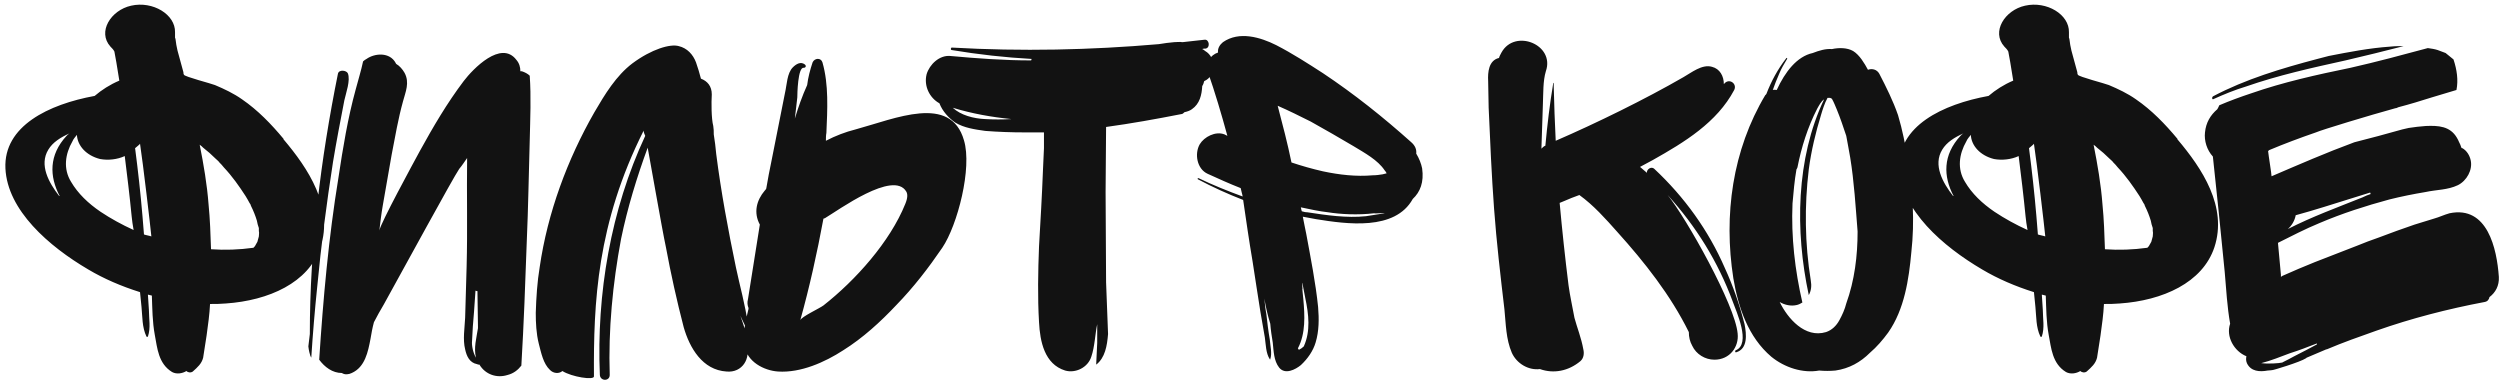 <?xml version="1.0" encoding="UTF-8"?> <svg xmlns="http://www.w3.org/2000/svg" width="720" height="110" viewBox="0 0 720 110" fill="none"> <path d="M81.65 40.118C88.75 48.496 96.134 59.572 92.3 71.216C88.892 81.44 77.39 86.552 65.036 87.404C63.474 87.546 62.054 87.546 60.492 87.546C60.35 90.528 59.924 93.51 59.498 96.634C59.214 98.764 58.788 100.894 58.504 103.024C58.078 104.728 56.942 105.722 55.522 107C54.954 107.426 54.102 107.284 53.676 106.858C52.54 107.568 50.836 107.852 49.558 107.142C45.582 104.728 45.298 100.184 44.588 96.492C43.878 92.658 43.878 88.966 43.736 85.132L42.6 84.848C42.742 86.268 42.742 87.83 42.884 89.25C42.884 91.806 43.452 94.362 42.6 96.918C42.458 97.06 42.316 97.06 42.174 96.918C40.896 94.22 41.038 91.238 40.754 88.398L40.328 84.138C34.932 82.434 29.962 80.304 25.418 77.606C14.058 70.932 2.13 60.566 1.562 48.496C0.994 36.284 14.058 30.036 27.264 27.622C29.252 25.918 31.666 24.356 34.364 23.22L33.512 17.966C33.37 16.972 33.086 15.836 32.944 14.842C32.66 14.274 32.234 13.848 31.808 13.422C27.974 9.162 31.95 2.914 37.772 1.636C44.02 0.216 50.552 4.192 50.41 9.304V10.866C50.41 10.866 50.552 11.15 50.552 11.292C50.694 12.428 50.836 13.422 51.12 14.558L52.824 20.806C52.824 21.09 52.824 21.232 52.966 21.516C53.108 22.084 60.918 24.072 61.912 24.498C64.61 25.634 67.308 26.912 69.722 28.616C74.266 31.74 78.1 35.716 81.65 39.976V40.118ZM13.916 43.1C11.218 47.502 14.058 52.614 17.04 56.448H17.182C14.2 50.768 14.058 44.662 19.17 39.124C19.454 38.84 19.738 38.556 20.022 38.414C17.466 39.55 15.194 40.97 13.916 43.1ZM28.968 60.992C31.95 62.98 35.074 64.684 38.482 66.246C38.198 64.826 38.056 63.548 37.914 62.27C37.346 56.448 36.636 50.626 35.926 44.946C33.796 45.94 31.098 46.224 28.826 45.798C24.85 44.804 22.294 41.964 22.152 38.84C21.726 39.408 21.158 39.976 20.874 40.686C18.744 44.378 18.176 48.638 20.448 52.33C22.436 55.738 25.418 58.578 28.968 60.992ZM41.464 67.524C41.748 67.666 43.31 67.95 43.594 68.092C43.31 65.11 41.18 46.934 40.328 41.396C40.328 41.538 39.05 42.532 38.908 42.674C39.76 49.206 40.47 55.596 41.038 62.27L41.464 67.524ZM74.55 68.092C74.55 67.524 74.692 67.098 74.55 66.53V65.82V65.678C74.266 64.968 74.124 64.258 73.982 63.548C73.556 62.128 72.988 60.708 72.278 59.288C72.278 59.146 72.136 59.004 72.136 58.862L71.852 58.436C71.568 57.868 71.142 57.158 70.716 56.448C68.87 53.608 66.882 50.768 64.468 48.212C64.042 47.644 63.616 47.218 63.19 46.792C63.19 46.65 62.054 45.656 62.054 45.656C60.918 44.52 59.782 43.526 58.504 42.532C58.22 42.248 57.936 41.964 57.51 41.68C58.646 47.36 59.64 53.182 60.066 58.862C60.492 63.122 60.634 67.524 60.776 71.784C64.752 72.068 68.87 71.926 72.988 71.358C73.13 71.216 73.556 70.79 73.556 70.648C73.698 70.506 73.982 69.796 74.124 69.654L74.55 68.092ZM152.563 21.8C152.989 27.906 152.705 34.154 152.563 40.402C152.279 50.058 152.137 59.856 151.711 69.512C151.285 81.44 150.859 93.368 150.149 105.296C149.155 106.574 147.877 107.568 146.173 107.994C143.049 108.988 139.783 107.852 138.079 105.012C137.795 105.012 137.653 105.012 137.369 104.87C135.239 104.444 134.387 102.598 133.961 100.61C133.251 97.77 133.819 94.504 133.961 91.522L134.387 76.754C134.671 66.246 134.387 55.88 134.529 45.514C133.819 46.508 133.109 47.644 132.257 48.638C130.411 51.336 116.211 77.464 110.531 87.688C109.537 89.392 108.543 91.096 107.691 92.8C107.265 94.362 106.981 95.924 106.697 97.628C105.987 101.32 105.135 105.722 101.301 107.426C100.449 107.852 99.314 107.994 98.462 107.426C95.763 107.426 93.492 105.722 91.93 103.592C93.066 86.126 94.627 68.518 97.468 51.194C98.746 42.674 100.165 34.012 102.437 25.776C103.147 23.078 103.999 20.38 104.567 17.682C104.851 17.398 105.277 17.114 105.561 16.972C107.975 15.268 112.235 14.984 113.939 18.108C113.939 18.25 114.081 18.25 114.081 18.392C115.075 18.96 115.927 19.954 116.495 20.948C118.057 23.788 116.779 26.486 116.069 29.184C114.649 34.296 113.797 39.408 112.803 44.52L110.247 59.146C109.821 61.56 109.537 63.974 109.253 66.388C109.537 64.4 119.051 46.934 120.897 43.526C124.731 36.568 128.707 29.752 133.535 23.362C136.233 19.812 144.327 11.434 148.729 17.256C149.581 18.25 149.865 19.386 149.865 20.522H150.291C151.143 20.806 151.995 21.232 152.563 21.8ZM99.171 28.9C98.035 34.722 96.9 40.686 95.906 46.65C94.059 58.578 92.498 70.506 91.362 82.576C90.651 89.392 90.084 96.208 89.657 102.882C89.657 103.166 89.516 102.74 89.374 102.456C89.231 102.03 88.948 101.036 88.805 99.758L89.231 96.208C89.231 71.074 92.356 45.798 97.326 21.232C97.609 19.954 99.74 20.238 100.165 21.09C101.017 23.078 99.597 26.912 99.171 28.9ZM137.653 94.504V93.936C137.653 90.67 137.511 87.404 137.511 84.28V83.854C137.227 83.854 137.085 83.712 136.943 83.712L136.517 89.818C136.233 92.658 136.091 95.356 135.949 98.196C135.807 99.474 136.233 101.604 137.085 103.024C136.375 100.184 137.227 97.344 137.653 94.504ZM214.793 95.924C214.935 97.06 215.077 98.196 214.935 99.19C216.355 103.166 213.799 107.426 209.255 107C202.297 106.574 198.605 100.184 196.901 94.22C194.913 86.552 193.209 78.884 191.789 71.216C190.653 65.962 186.961 44.662 186.535 42.532C183.411 51.052 180.713 59.856 178.867 68.802C176.453 81.724 175.175 94.93 175.601 107.994C175.601 109.84 172.903 109.84 172.761 107.994C171.767 84.706 175.885 60.424 185.825 39.124C185.683 38.84 185.257 37.846 185.399 37.562C171.909 64.4 170.915 87.12 171.057 108.42C171.057 109.556 164.667 108.562 161.969 106.858C160.975 107.71 159.413 107.568 158.419 106.574C156.431 104.728 155.863 101.604 155.153 98.906C154.443 96.066 154.301 92.942 154.301 90.102C154.443 85.558 154.727 81.156 155.437 76.896C157.709 61.276 163.389 45.94 171.199 32.308C174.181 27.196 177.447 21.8 182.133 18.25C187.671 14.132 193.067 12.57 195.481 13.28C197.895 13.848 199.599 15.694 200.451 17.966C201.019 19.528 201.445 21.09 201.871 22.652C203.717 23.362 204.995 24.782 204.995 27.196C204.853 29.468 204.853 34.154 205.421 36.284C205.563 37.136 205.563 37.846 205.563 38.698C205.847 40.544 206.131 42.532 206.273 44.378C207.693 55.454 209.681 66.104 211.953 77.038C213.089 82.434 214.651 87.83 215.361 93.226C215.503 93.794 214.793 94.078 214.509 93.652L213.231 90.954C213.799 92.516 214.367 94.22 214.793 95.924ZM271.372 71.358C267.396 77.18 263.136 82.718 258.166 87.83C253.622 92.658 248.51 97.344 242.83 100.894C237.576 104.302 230.618 107.426 224.086 107C219.968 106.716 215.14 104.16 214.43 99.616C213.862 95.924 214.714 92.516 215.566 88.966V88.682C215.282 87.972 215.14 87.12 215.424 86.126L218.832 64.684C216.986 61.276 217.838 57.726 220.252 54.886C220.394 54.744 220.536 54.602 220.678 54.318C221.104 51.62 221.672 48.922 222.24 46.082L226.074 26.77C226.642 24.356 226.642 21.09 228.346 19.386C229.34 18.392 230.618 17.682 231.754 18.534C232.322 18.96 232.038 19.528 231.47 19.528C229.766 19.244 229.624 27.196 229.624 28.048C229.34 30.178 229.198 32.166 228.914 34.154C229.908 30.888 231.044 27.622 232.464 24.498C232.748 22.226 233.316 20.096 234.026 17.966C234.594 16.688 236.44 16.546 236.866 17.966C238.712 24.356 238.286 31.598 238.002 38.272C237.86 38.982 237.86 39.834 237.86 40.544C240.558 39.124 243.54 37.988 246.38 37.278C257.882 34.154 273.786 27.054 277.62 40.402C280.034 48.354 275.774 64.826 271.372 71.358ZM261.006 55.17C257.314 48.922 241.41 60.566 237.576 62.838C237.434 62.838 237.292 62.98 237.15 62.98C235.304 72.92 233.174 82.576 230.476 92.232C230.76 91.238 236.014 88.824 237.15 87.972C246.38 80.73 256.32 69.654 260.722 58.72C261.432 57.016 261.432 55.88 261.006 55.17ZM346.811 23.362C346.669 23.93 346.527 24.356 346.243 24.782C346.101 27.338 345.533 29.894 343.261 31.456C342.693 31.882 341.841 32.166 341.131 32.308C340.847 32.592 340.563 32.876 340.137 32.876C332.895 34.296 325.795 35.574 318.553 36.568C318.553 42.816 318.411 49.064 318.411 55.312C318.411 63.974 318.553 72.636 318.553 81.298C318.695 86.268 318.979 91.238 319.121 96.208C318.837 99.616 318.269 103.024 315.713 105.012V104.728C315.855 102.74 315.855 100.752 315.997 98.764V93.368C315.429 95.924 315.287 99.9 314.293 102.74C313.299 105.864 309.749 107.568 306.767 106.716C300.803 104.87 299.525 98.338 299.241 92.8C298.815 85.558 298.957 78.174 299.241 70.932C299.667 63.69 300.093 56.306 300.377 48.922L300.661 42.674V38.13C298.815 38.13 296.969 38.13 295.123 38.13C291.289 38.13 287.455 37.988 283.763 37.704C280.781 37.278 277.657 36.852 275.101 35.29C273.255 34.012 271.409 32.024 270.557 29.752C267.717 28.19 266.013 24.782 266.865 21.374C267.717 18.534 270.557 15.836 273.681 16.12C281.491 16.83 289.159 17.398 296.969 17.398C296.969 17.256 297.111 17.114 297.111 16.972C289.443 16.546 281.775 15.694 274.107 14.416C273.681 14.416 273.823 13.564 274.249 13.706C294.129 14.842 314.009 14.416 333.747 12.712C335.309 12.428 336.729 12.286 338.149 12.144C338.859 12.144 339.711 12.002 340.563 12.144C342.693 11.86 344.823 11.718 346.953 11.434C348.231 11.292 348.657 13.706 347.237 13.99C346.953 13.99 346.527 13.99 346.243 14.132C346.527 14.274 346.811 14.416 347.095 14.7C350.361 16.546 350.219 21.942 346.811 23.362ZM283.763 34.296C286.177 34.438 288.733 34.438 291.289 34.296C285.609 33.728 279.929 32.734 274.391 31.03C276.663 33.16 280.355 34.154 283.763 34.296ZM406.877 57.3C401.765 66.53 387.849 64.542 379.045 63.122C377.767 62.838 376.489 62.696 375.211 62.412C375.495 64.116 375.921 65.82 376.205 67.382C377.483 74.34 378.903 81.44 379.613 88.398C379.897 91.806 379.897 95.356 378.903 98.622C378.193 101.036 376.631 103.308 374.643 105.154C373.081 106.432 370.099 107.994 368.395 105.864C366.833 103.876 366.833 101.178 366.549 98.622C366.265 96.918 365.981 95.072 365.839 93.226C365.129 90.954 364.561 88.54 364.135 85.984C364.277 87.546 364.419 88.966 364.703 90.386C364.987 92.942 365.271 95.356 365.697 97.77C365.839 99.616 366.407 101.746 365.839 103.45C365.839 103.592 365.839 103.592 365.697 103.45C364.561 101.746 364.561 99.19 364.277 97.202L362.999 89.818C362.289 84.99 361.437 80.162 360.727 75.192C359.733 69.37 358.881 63.406 358.029 57.584C353.627 55.88 349.225 53.892 344.965 51.62C344.823 51.478 344.965 51.194 345.249 51.336C349.367 53.324 353.627 55.028 357.887 56.59C357.745 55.738 357.461 55.028 357.319 54.176C354.053 52.898 350.929 51.478 347.805 50.058C344.681 48.638 343.971 44.236 345.533 41.538C346.811 39.408 350.077 37.704 352.633 38.698L353.485 39.124C351.781 32.876 349.935 26.628 347.805 20.522C346.953 18.108 348.657 15.836 350.787 15.126C350.645 13.848 351.355 12.854 352.207 12.144C356.893 8.878 362.999 10.724 367.543 12.996C372.229 15.41 376.631 18.25 381.033 21.09C389.979 27.054 398.357 33.728 406.451 40.97C407.587 41.964 408.013 43.1 407.871 44.236C408.723 45.656 409.291 47.076 409.575 48.496C410.143 52.472 409.007 55.312 406.877 57.3ZM389.837 42.106C385.719 39.692 381.601 37.278 377.483 35.006C374.359 33.444 371.235 31.882 367.969 30.462C369.389 35.858 370.809 41.254 371.945 46.792C374.927 47.786 377.909 48.638 381.033 49.348C385.719 50.342 390.547 50.91 395.375 50.484C396.369 50.484 397.363 50.342 398.215 50.2L399.351 49.916C399.209 49.632 399.067 49.348 398.783 49.064C396.795 46.082 393.103 44.094 389.837 42.106ZM382.453 61.134C379.897 60.85 377.341 60.282 374.643 59.714C374.785 60.14 374.785 60.566 374.927 60.85C375.495 60.992 375.921 61.134 376.489 61.134C382.027 61.986 387.849 62.838 393.387 62.27L398.783 61.418C398.783 61.276 395.801 61.56 395.801 61.418C390.973 61.986 386.003 61.702 382.453 61.134ZM375.353 86.126C375.779 90.812 376.063 96.066 373.791 100.326L374.075 100.752C374.643 100.468 375.069 100.184 375.495 99.758C377.483 95.356 376.915 90.528 375.921 85.842L375.069 81.44C374.927 81.582 375.211 83.286 375.069 83.286L375.353 86.126ZM500.017 101.462C499.733 101.604 499.591 101.036 499.875 100.894C504.419 99.048 500.017 89.676 499.023 86.836C494.763 75.334 488.515 65.252 480.279 56.164C485.675 62.838 499.733 87.83 500.443 96.066C500.869 99.9 498.171 103.592 493.769 103.592C491.071 103.592 488.515 102.03 487.379 99.616C486.669 98.338 486.385 97.06 486.385 95.64C481.131 84.99 473.605 75.476 465.795 66.814C462.387 62.98 458.979 59.146 454.861 56.164L452.589 57.016C451.311 57.584 450.175 58.01 449.181 58.436C449.891 66.246 450.743 74.198 451.737 82.15C452.163 85.274 452.873 88.398 453.441 91.522C454.151 94.22 455.429 97.344 455.997 100.61C456.281 101.746 456.139 103.166 455.145 104.018C451.737 106.858 447.477 107.71 443.501 106.29C440.235 106.716 436.827 104.728 435.407 101.604C433.703 97.628 433.703 93.368 433.277 89.108C432.141 79.452 431.005 69.796 430.295 60.14C429.585 50.484 429.159 40.828 428.733 31.03C428.733 28.474 428.591 25.918 428.591 23.362C428.449 20.806 428.733 17.398 431.715 16.688C431.857 16.12 432.141 15.694 432.425 15.126C436.259 8.168 447.903 12.854 445.205 20.522C444.353 23.362 444.495 26.77 444.353 30.036L443.927 42.816C444.353 42.39 444.637 42.106 445.063 41.964C445.631 35.858 446.341 29.894 447.335 23.93C447.335 23.788 447.477 23.93 447.477 23.93V24.924C447.619 30.178 447.761 35.29 448.045 40.544C459.831 35.432 473.747 28.616 484.823 22.226C487.095 20.948 490.219 18.392 493.059 19.244C495.331 19.812 496.467 21.942 496.467 24.214L496.893 23.788C498.313 22.652 500.301 24.214 499.449 25.918C494.479 35.29 485.107 40.97 476.019 46.082L472.327 48.07C473.037 48.638 473.605 49.206 474.315 49.774C474.173 48.78 475.593 47.786 476.445 48.638C485.107 56.732 492.065 66.388 496.751 77.18C499.165 82.434 501.011 87.83 502.431 93.368C502.999 96.208 503.425 100.468 500.017 101.462ZM549.472 46.082C550.892 54.886 551.46 63.69 550.466 72.636C549.756 80.446 548.478 89.108 543.792 95.782C542.23 97.912 540.526 99.9 538.538 101.604C535.84 104.302 532.574 106.148 528.598 106.716C527.036 106.858 525.474 106.858 523.912 106.716C519.226 107.568 513.972 105.864 510.138 102.74C503.464 97.06 500.624 88.54 499.204 80.162C496.364 61.986 498.92 43.242 508.434 27.338C508.576 27.338 508.576 27.196 508.718 27.054C510.138 23.362 511.984 19.954 514.398 16.83C514.54 16.546 514.824 16.688 514.682 16.972C513.83 18.392 512.978 19.812 512.41 21.232C511.7 22.794 511.132 24.356 510.564 25.918C510.99 25.776 511.416 25.918 511.7 25.918C514.114 20.664 517.522 16.262 522.066 15.268C523.912 14.558 525.758 13.99 527.604 14.132C529.592 13.706 532.006 13.706 533.71 14.7C535.556 15.836 536.976 18.25 537.97 20.096C539.106 19.67 540.526 19.954 541.236 21.232C543.224 25.066 545.212 29.042 546.632 33.16C547.91 37.42 548.762 41.822 549.472 46.082ZM531.722 87.404C534.136 80.73 534.988 73.63 534.988 66.672C534.42 59.572 533.994 52.33 532.858 45.372C532.432 43.242 532.148 41.112 531.722 39.124C530.87 36.568 530.018 34.012 529.024 31.598C528.598 30.604 528.172 29.468 527.604 28.474C527.462 28.332 527.178 28.19 527.036 28.19H526.326C525.474 29.752 524.906 31.598 524.48 33.018C522.918 38.13 521.64 43.384 520.93 48.78C519.652 59.288 519.794 70.222 521.498 80.73C521.782 82.292 521.64 83.712 520.93 84.99C516.954 66.53 517.238 45.656 525.332 28.616C524.48 29.184 523.912 30.32 523.344 31.314C520.646 36.568 518.8 42.39 517.664 48.212C517.522 48.496 517.522 48.638 517.38 48.78C516.812 52.046 516.528 55.312 516.244 58.578C515.818 68.234 516.954 77.89 519.084 87.12C518.658 87.404 518.09 87.688 517.522 87.83C515.818 88.256 513.972 87.83 512.552 86.978C514.824 91.664 519.794 97.486 525.9 95.64C527.604 95.072 528.882 93.794 529.734 92.232C530.586 90.67 531.296 89.108 531.722 87.404ZM627.096 40.118C634.196 48.496 641.58 59.572 637.746 71.216C634.338 81.44 622.836 86.552 610.482 87.404C608.92 87.546 607.5 87.546 605.938 87.546C605.796 90.528 605.37 93.51 604.944 96.634C604.66 98.764 604.234 100.894 603.95 103.024C603.524 104.728 602.388 105.722 600.968 107C600.4 107.426 599.548 107.284 599.122 106.858C597.986 107.568 596.282 107.852 595.004 107.142C591.028 104.728 590.744 100.184 590.034 96.492C589.324 92.658 589.324 88.966 589.182 85.132L588.046 84.848C588.188 86.268 588.188 87.83 588.33 89.25C588.33 91.806 588.898 94.362 588.046 96.918C587.904 97.06 587.762 97.06 587.62 96.918C586.342 94.22 586.484 91.238 586.2 88.398L585.774 84.138C580.378 82.434 575.408 80.304 570.864 77.606C559.504 70.932 547.576 60.566 547.008 48.496C546.44 36.284 559.504 30.036 572.71 27.622C574.698 25.918 577.112 24.356 579.81 23.22L578.958 17.966C578.816 16.972 578.532 15.836 578.39 14.842C578.106 14.274 577.68 13.848 577.254 13.422C573.42 9.162 577.396 2.914 583.218 1.636C589.466 0.216 595.998 4.192 595.856 9.304V10.866C595.856 10.866 595.998 11.15 595.998 11.292C596.14 12.428 596.282 13.422 596.566 14.558L598.27 20.806C598.27 21.09 598.27 21.232 598.412 21.516C598.554 22.084 606.364 24.072 607.358 24.498C610.056 25.634 612.754 26.912 615.168 28.616C619.712 31.74 623.546 35.716 627.096 39.976V40.118ZM559.362 43.1C556.664 47.502 559.504 52.614 562.486 56.448H562.628C559.646 50.768 559.504 44.662 564.616 39.124C564.9 38.84 565.184 38.556 565.468 38.414C562.912 39.55 560.64 40.97 559.362 43.1ZM574.414 60.992C577.396 62.98 580.52 64.684 583.928 66.246C583.644 64.826 583.502 63.548 583.36 62.27C582.792 56.448 582.082 50.626 581.372 44.946C579.242 45.94 576.544 46.224 574.272 45.798C570.296 44.804 567.74 41.964 567.598 38.84C567.172 39.408 566.604 39.976 566.32 40.686C564.19 44.378 563.622 48.638 565.894 52.33C567.882 55.738 570.864 58.578 574.414 60.992ZM586.91 67.524C587.194 67.666 588.756 67.95 589.04 68.092C588.756 65.11 586.626 46.934 585.774 41.396C585.774 41.538 584.496 42.532 584.354 42.674C585.206 49.206 585.916 55.596 586.484 62.27L586.91 67.524ZM619.996 68.092C619.996 67.524 620.138 67.098 619.996 66.53V65.82V65.678C619.712 64.968 619.57 64.258 619.428 63.548C619.002 62.128 618.434 60.708 617.724 59.288C617.724 59.146 617.582 59.004 617.582 58.862L617.298 58.436C617.014 57.868 616.588 57.158 616.162 56.448C614.316 53.608 612.328 50.768 609.914 48.212C609.488 47.644 609.062 47.218 608.636 46.792C608.636 46.65 607.5 45.656 607.5 45.656C606.364 44.52 605.228 43.526 603.95 42.532C603.666 42.248 603.382 41.964 602.956 41.68C604.092 47.36 605.086 53.182 605.512 58.862C605.938 63.122 606.08 67.524 606.222 71.784C610.198 72.068 614.316 71.926 618.434 71.358C618.576 71.216 619.002 70.79 619.002 70.648C619.144 70.506 619.428 69.796 619.57 69.654L619.996 68.092ZM637.309 27.764C646.681 22.794 657.189 19.67 667.413 16.972L670.679 16.12C676.501 14.984 682.323 13.848 688.429 13.422C689.707 13.28 690.985 13.28 692.263 13.28C686.725 14.7 681.045 16.12 675.507 17.398C665.851 19.528 656.195 21.658 646.823 24.924C643.557 25.918 640.433 27.196 637.309 28.616C637.025 28.474 637.025 28.048 637.309 27.764ZM716.971 85.558C716.829 86.268 716.403 86.836 715.551 86.978C705.043 88.966 694.535 91.664 684.453 95.214C679.625 96.918 674.797 98.622 670.111 100.61H669.969C669.685 100.752 669.259 100.894 668.975 101.036C667.413 101.746 665.851 102.314 664.289 103.024L664.147 103.166C662.443 104.302 654.349 106.716 654.491 106.574C654.491 106.574 653.639 106.716 653.071 106.716C650.799 107.142 648.243 107 647.107 104.586C646.823 103.876 646.823 103.308 646.965 102.598C643.415 101.178 641.001 96.918 642.279 93.226C641.427 88.398 641.143 83.286 640.717 78.316L639.013 61.276L637.309 45.088C635.605 43.242 634.753 40.544 635.037 38.13C635.321 35.29 636.599 33.16 638.587 31.456C638.729 31.172 639.013 30.746 639.155 30.32C642.137 29.042 645.261 27.906 648.243 26.912C657.615 23.646 667.271 21.516 676.927 19.528C684.453 17.824 691.837 15.836 699.221 13.848C700.215 13.99 701.209 14.132 702.061 14.416L704.333 15.268C705.043 15.836 705.895 16.546 706.605 17.114C707.599 20.096 708.025 23.078 707.457 25.918L700.357 28.048C697.233 29.042 693.967 30.036 690.701 30.888C690.417 31.03 690.133 31.172 689.849 31.172C682.607 33.16 668.549 37.42 666.987 38.13C662.443 39.692 657.899 41.396 653.497 43.242L653.213 43.526C653.355 44.946 654.207 50.058 654.207 50.768C662.159 47.36 669.969 43.952 678.063 40.97C682.607 39.834 687.293 38.556 691.837 37.278L693.683 36.852C695.387 36.568 696.949 36.426 698.653 36.284C702.203 36.142 705.611 36.284 707.599 39.692C707.883 40.118 708.025 40.544 708.167 40.828C708.451 41.396 708.735 41.964 708.877 42.532C709.019 42.674 709.019 42.674 709.161 42.674C710.439 43.384 711.291 44.804 711.575 46.224C712.143 48.922 710.439 52.046 707.883 53.324C704.901 54.744 701.777 54.602 698.511 55.312C695.103 55.88 691.553 56.59 688.145 57.442C681.329 59.288 674.655 61.418 667.981 64.258C663.863 65.962 660.029 67.95 656.053 69.938L656.905 79.168C656.905 79.31 656.905 79.452 656.905 79.736L657.331 79.452C660.455 78.032 663.579 76.754 666.703 75.476L678.773 70.79C680.903 69.938 683.033 69.086 685.163 68.376C688.571 67.098 691.979 65.82 695.387 64.684L700.925 62.98C702.487 62.554 703.907 61.844 705.469 61.418C716.403 59.146 719.101 71.642 719.669 79.736C719.811 82.292 718.675 84.28 716.971 85.558ZM682.607 55.454C678.205 56.874 673.803 58.152 669.401 59.572C666.561 60.424 663.863 61.276 661.165 61.986C660.881 63.548 660.029 64.968 658.893 65.962C665.851 62.412 673.235 59.714 680.335 56.874C681.187 56.448 681.897 56.164 682.749 55.88L682.607 55.454ZM651.225 104.586C653.355 104.87 656.621 104.586 657.047 104.444C657.189 104.444 657.331 104.444 657.473 104.302C658.609 103.734 659.745 103.166 660.739 102.598C663.011 101.462 665.141 100.326 667.271 99.19V98.906C664.715 99.9 662.159 100.894 659.461 101.746C656.763 102.74 654.065 103.876 651.225 104.586Z" fill="#121212"></path> </svg> 